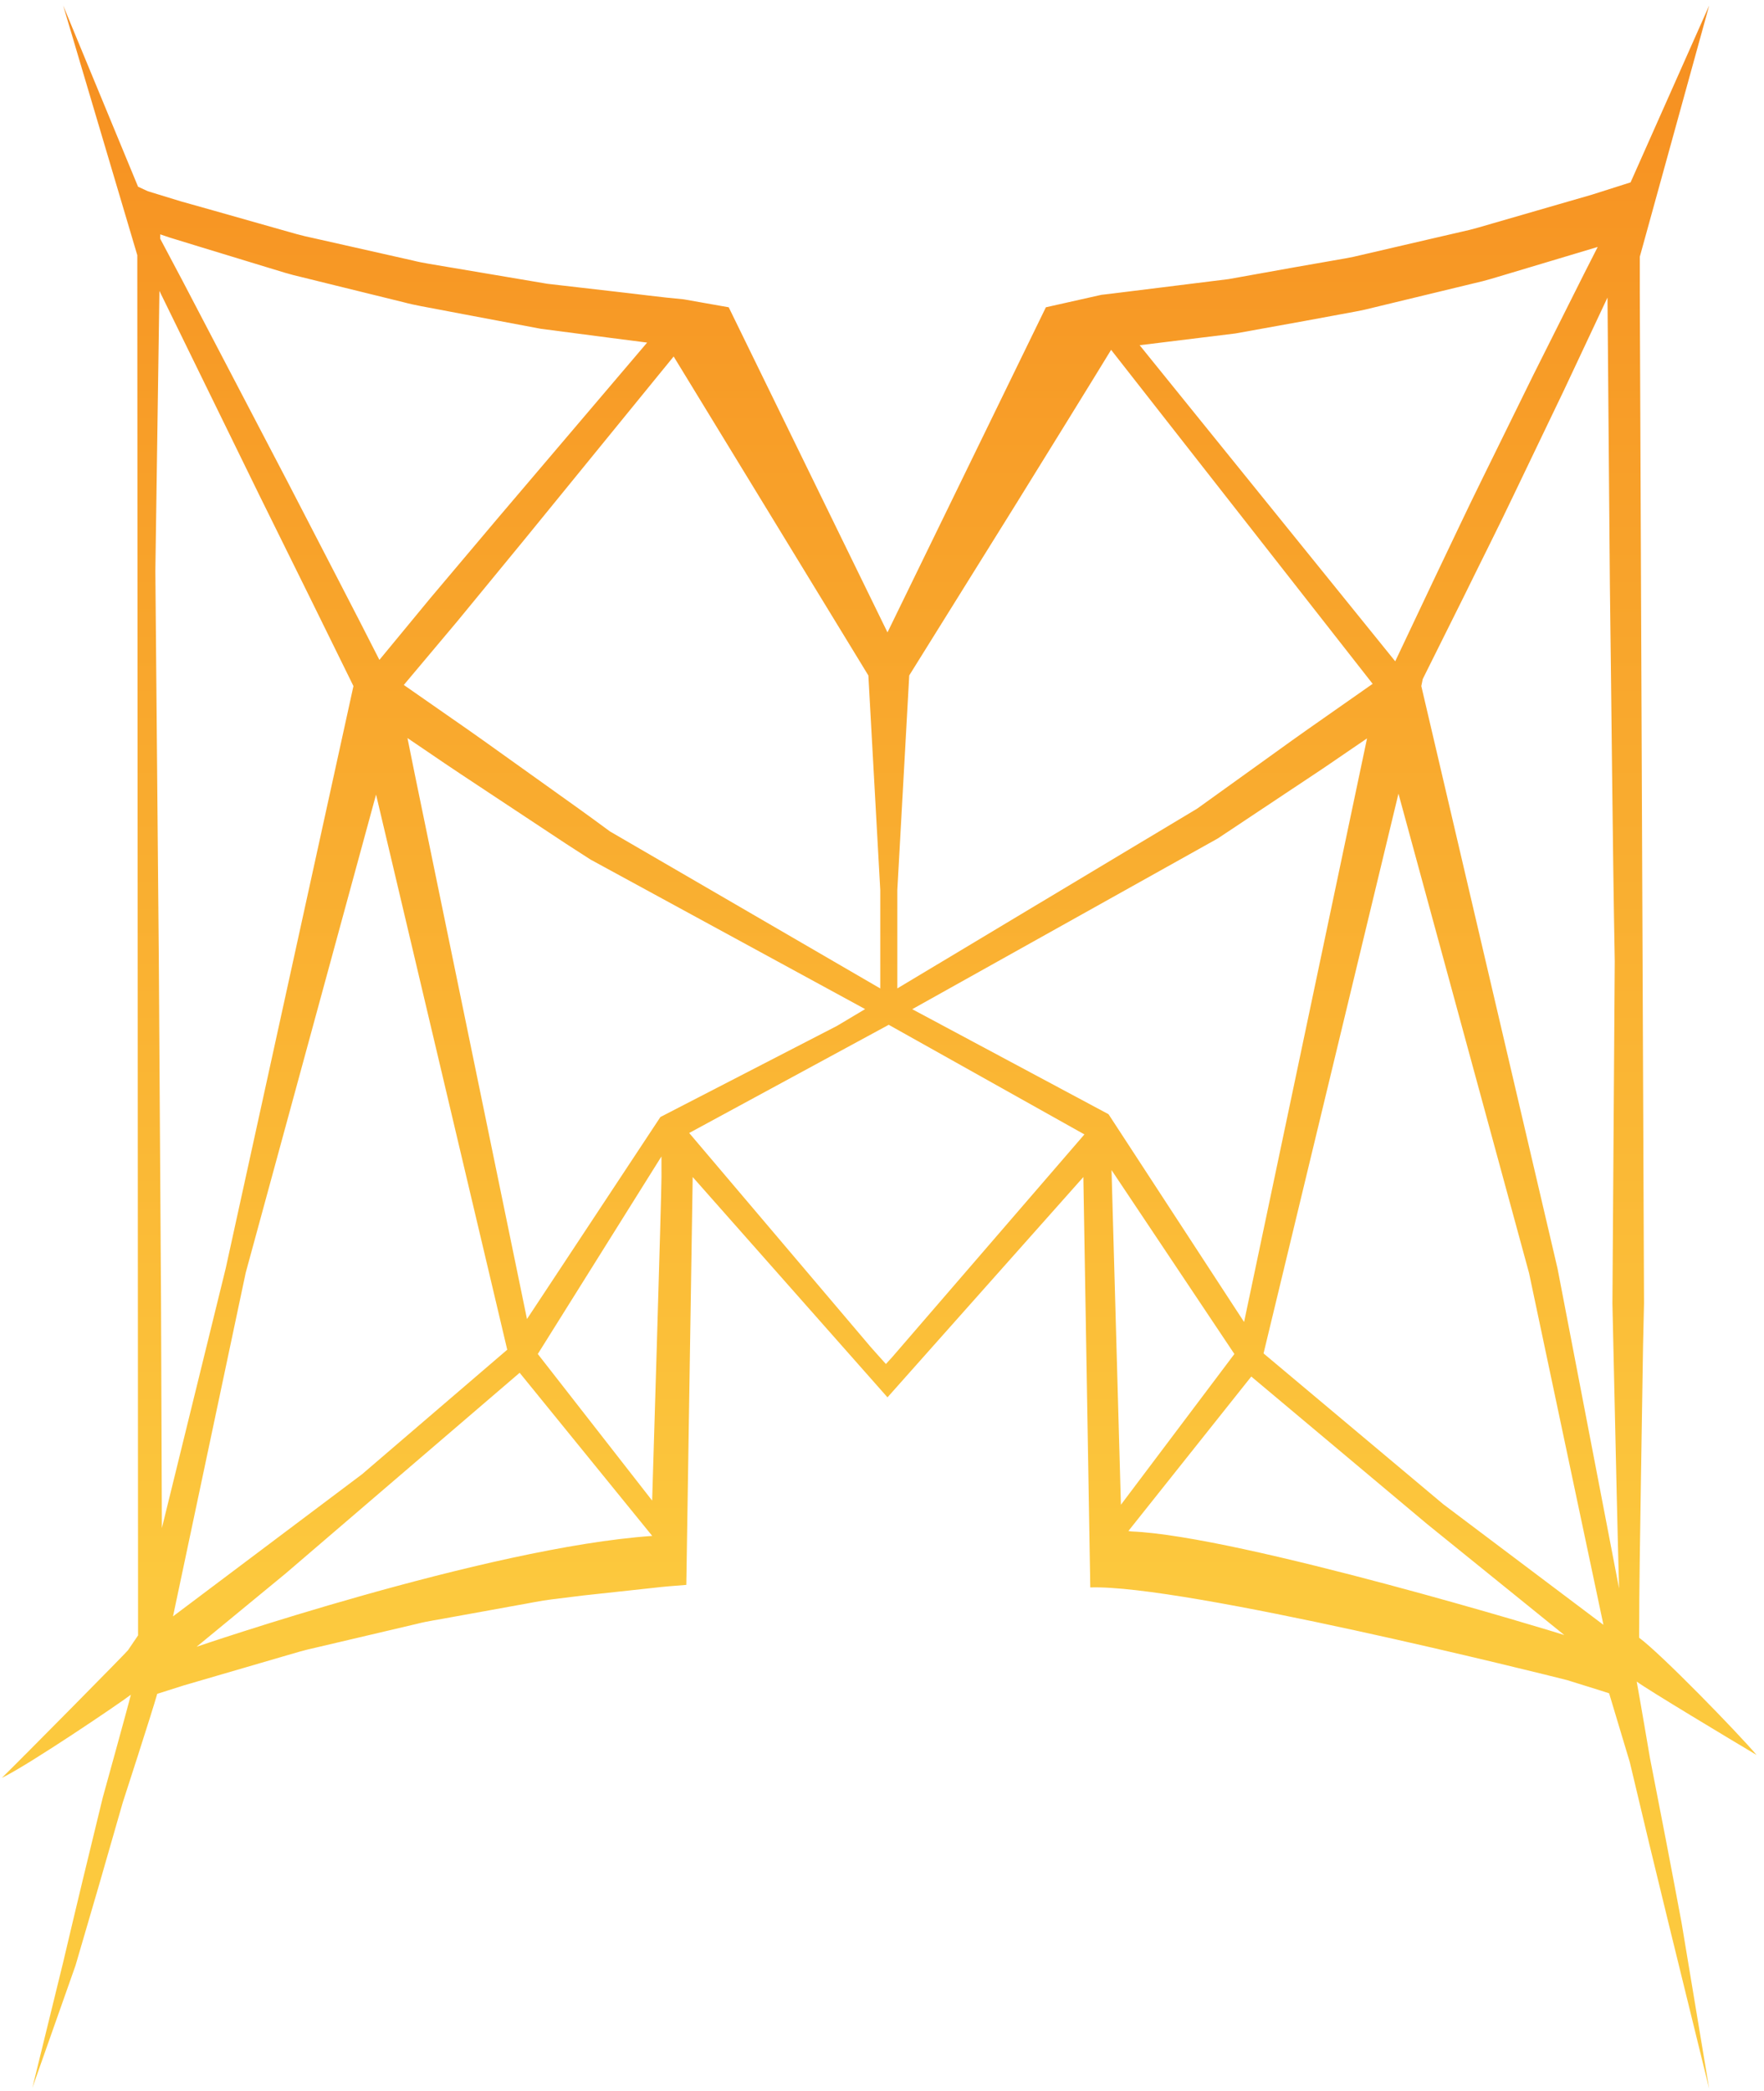 <?xml version="1.0" encoding="UTF-8" standalone="no"?>
<svg width="189px" height="224px" viewBox="0 0 189 224" version="1.1" xmlns="http://www.w3.org/2000/svg" xmlns:xlink="http://www.w3.org/1999/xlink" xmlns:sketch="http://www.bohemiancoding.com/sketch/ns">
    <!-- Generator: Sketch 3.3.2 (12043) - http://www.bohemiancoding.com/sketch -->
    <title>Shape</title>
    <desc>Created with Sketch.</desc>
    <defs>
        <linearGradient x1="50%" y1="-1.40979498e-05%" x2="50%" y2="76.473%" id="linearGradient-1">
            <stop stop-color="#F68E20" offset="0%"></stop>
            <stop stop-color="#FCC93E" offset="100%"></stop>
        </linearGradient>
    </defs>
    <g id="Page-1" stroke="none" stroke-width="1" fill="none" fill-rule="evenodd" sketch:type="MSPage">
        <g id="with-photo-copy" sketch:type="MSArtboardGroup" transform="translate(-93, -64)" fill="url(#linearGradient-1)">
            <g id="content" sketch:type="MSLayerGroup" transform="translate(0, 9)">
                <g id="logo-copy" transform="translate(93, 55)" sketch:type="MSShapeGroup">
                    <path d="M95.088,67.746 L78.077,32.919 L73.263,32.067 C70.751,31.841 68.358,31.51 65.925,31.24 L58.653,30.402 L51.434,29.184 L47.823,28.575 C46.624,28.36 45.405,28.204 44.228,27.907 L37.113,26.303 L33.554,25.502 C32.365,25.263 31.18,24.911 29.994,24.573 L22.881,22.556 L19.324,21.555 L15.845,20.488 L14.792,20.002 L6.769,0.593 L14.71,27.337 L14.792,175.195 L13.716,176.781 C13.748,176.821 2.533,188.177 0.197,190.46 C3.188,189.005 12.898,182.416 14.02,181.552 C13.746,182.703 11.012,192.558 11.012,192.558 C9.572,198.433 8.154,204.316 6.769,210.206 L3.466,223.672 L8.091,210.557 C9.803,204.753 11.486,198.942 13.145,193.123 C13.145,193.123 16.252,183.551 16.847,181.456 L19.68,180.557 L23.226,179.522 L30.316,177.454 C31.498,177.106 32.676,176.749 33.88,176.494 L37.474,175.65 L44.66,173.96 C45.853,173.65 47.068,173.5 48.271,173.261 L51.886,172.608 L55.502,171.952 C56.714,171.751 57.897,171.478 59.132,171.335 L62.454,170.923 L66.19,170.518 L69.888,170.117 L70.813,170.015 L71.679,169.933 L73.533,169.785 L74.217,126.092 L95.088,149.694 L116.075,126.092 L116.816,170.058 C126.767,169.711 165.501,179.366 167.916,179.989 L171.413,181.079 L172.405,181.399 L174.626,188.792 C176.002,194.628 177.404,200.461 178.835,206.287 L183.126,223.763 L180.172,205.998 C179.071,200.1 177.939,194.211 176.781,188.327 C176.781,188.327 175.61,181.46 175.362,180.143 C176.6,181.058 185.452,186.367 188.208,188.008 C186.087,185.522 178.031,177.232 175.624,175.446 C175.624,169.784 175.726,164.783 175.795,159.783 L176.04,144.209 L176.144,139.629 L175.692,31.391 L175.692,27.508 L183.126,0.593 L174.705,19.538 L174.055,19.744 L170.551,20.858 L167.051,21.87 L160.052,23.896 C158.885,24.233 157.724,24.594 156.534,24.841 L152.985,25.662 L145.892,27.309 C144.712,27.613 143.52,27.783 142.333,27.998 L138.768,28.622 L131.646,29.899 L124.335,30.807 L120.679,31.26 L118.852,31.486 L118.014,31.583 L112.059,32.919 L95.088,67.746 Z M17.254,139.629 L17.018,102.977 L16.645,61.171 L17.081,31.16 L17.161,31.328 L27.83,53.139 L33.208,64.022 C34.728,67.119 37.869,73.498 37.869,73.498 L24.185,135.869 L17.345,163.696 L17.254,139.629 L17.254,139.629 Z M17.168,25.105 L18.179,25.448 L21.713,26.532 L28.783,28.688 C29.961,29.049 31.132,29.423 32.357,29.696 L35.993,30.594 L43.268,32.385 C44.477,32.714 45.705,32.896 46.926,33.141 L50.59,33.835 L57.926,35.219 L65.33,36.186 C66.66,36.35 67.998,36.529 69.333,36.701 L68.163,38.078 L53.428,55.402 L46.094,64.094 L40.65,70.693 C39.241,67.928 37.831,65.163 36.398,62.41 L30.82,51.629 L19.571,30.111 L17.163,25.57 L17.168,25.105 L17.168,25.105 Z M173.212,159.785 C173.283,163.245 173.385,166.704 173.472,170.165 L166.877,135.883 L152.283,73.498 L152.435,72.749 L156.873,63.838 C158.668,60.172 160.516,56.532 162.268,52.847 L167.565,41.808 L172.231,31.875 L172.488,62.672 C172.667,76.108 172.763,89.543 173.009,102.977 L172.759,139.631 L173.212,159.785 L173.212,159.785 Z M70.872,126.109 C70.88,127.856 69.873,160.754 69.873,160.754 L57.621,145.05 L70.869,123.886 L70.872,126.109 L70.872,126.109 Z M21.065,176.414 L30.604,168.563 L55.677,147.062 L69.882,164.539 C52.138,165.756 21.065,176.414 21.065,176.414 L21.065,176.414 L21.065,176.414 Z M119.047,37.477 L147.069,73.257 L141.785,76.959 C140.654,77.759 139.512,78.538 138.39,79.352 L135.019,81.776 L128.273,86.622 L96.142,105.886 L96.142,95.353 L97.418,72.358 L97.568,72.116 L108.778,54.122 L114.354,45.107 L117.136,40.594 C117.769,39.553 118.411,38.518 119.047,37.477 L119.047,37.477 L119.047,37.477 Z M130.485,89.817 L137.4,85.216 L140.86,82.917 C142.016,82.157 143.149,81.361 144.295,80.585 L146.468,79.102 C146.195,80.39 133.295,141.622 133.295,141.622 L118.77,119.362 L97.739,108.112 L130.485,89.817 L130.485,89.817 Z M134.066,147.465 L152.873,163.241 L167.604,175.158 C167.099,174.964 132.866,164.539 121.266,164.062 C121.137,164.057 121.023,164.028 120.9,164.01 L134.066,147.465 L134.066,147.465 Z M171.797,174.063 L154.638,161.145 L135.38,144.988 L149.835,85.022 L163.825,136.371 L171.797,174.063 L171.797,174.063 Z M92.692,108.102 L89.68,109.9 L70.758,119.662 L56.462,141.304 L44.448,82.979 L43.657,79.067 L45.901,80.589 C48.191,82.161 50.514,83.69 52.832,85.222 L59.785,89.821 C60.939,90.594 62.117,91.332 63.283,92.09 L92.692,108.102 L92.692,108.102 Z M40.292,85.12 L54.347,144.591 L38.791,157.931 L18.537,173.156 L26.323,136.358 L40.292,85.12 L40.292,85.12 Z M95.221,109.784 L116.187,121.527 L95.583,145.397 L94.919,146.123 L93.991,145.091 L93.267,144.276 L73.842,121.374 L95.221,109.784 Z M119.093,125.347 L132.256,145.05 L120.098,161.2 L119.093,125.347 L119.093,125.347 Z M169.755,29.263 L164.266,40.208 L158.864,51.196 C157.053,54.853 155.333,58.555 153.565,62.232 L149.488,70.844 L122.106,36.982 L125.051,36.621 L132.365,35.723 L139.745,34.39 L143.433,33.709 C144.659,33.474 145.9,33.284 147.098,32.963 L154.341,31.214 L157.963,30.338 C159.176,30.074 160.36,29.694 161.551,29.34 L168.687,27.203 L171.184,26.455 L169.755,29.263 L169.755,29.263 Z M73.552,40.439 L76.311,44.959 L81.83,53.999 L92.866,72.079 L93.039,72.364 L94.314,95.353 L94.314,105.891 L65.36,89.073 C64.235,88.254 63.124,87.421 61.99,86.618 L55.206,81.772 C52.945,80.153 50.687,78.533 48.401,76.956 L43.264,73.378 L49.02,66.529 L56.238,57.742 L70.607,40.113 L72.178,38.19 L73.552,40.439 L73.552,40.439 Z" id="Shape"></path>
                </g>
            </g>
        </g>
    </g>
</svg>